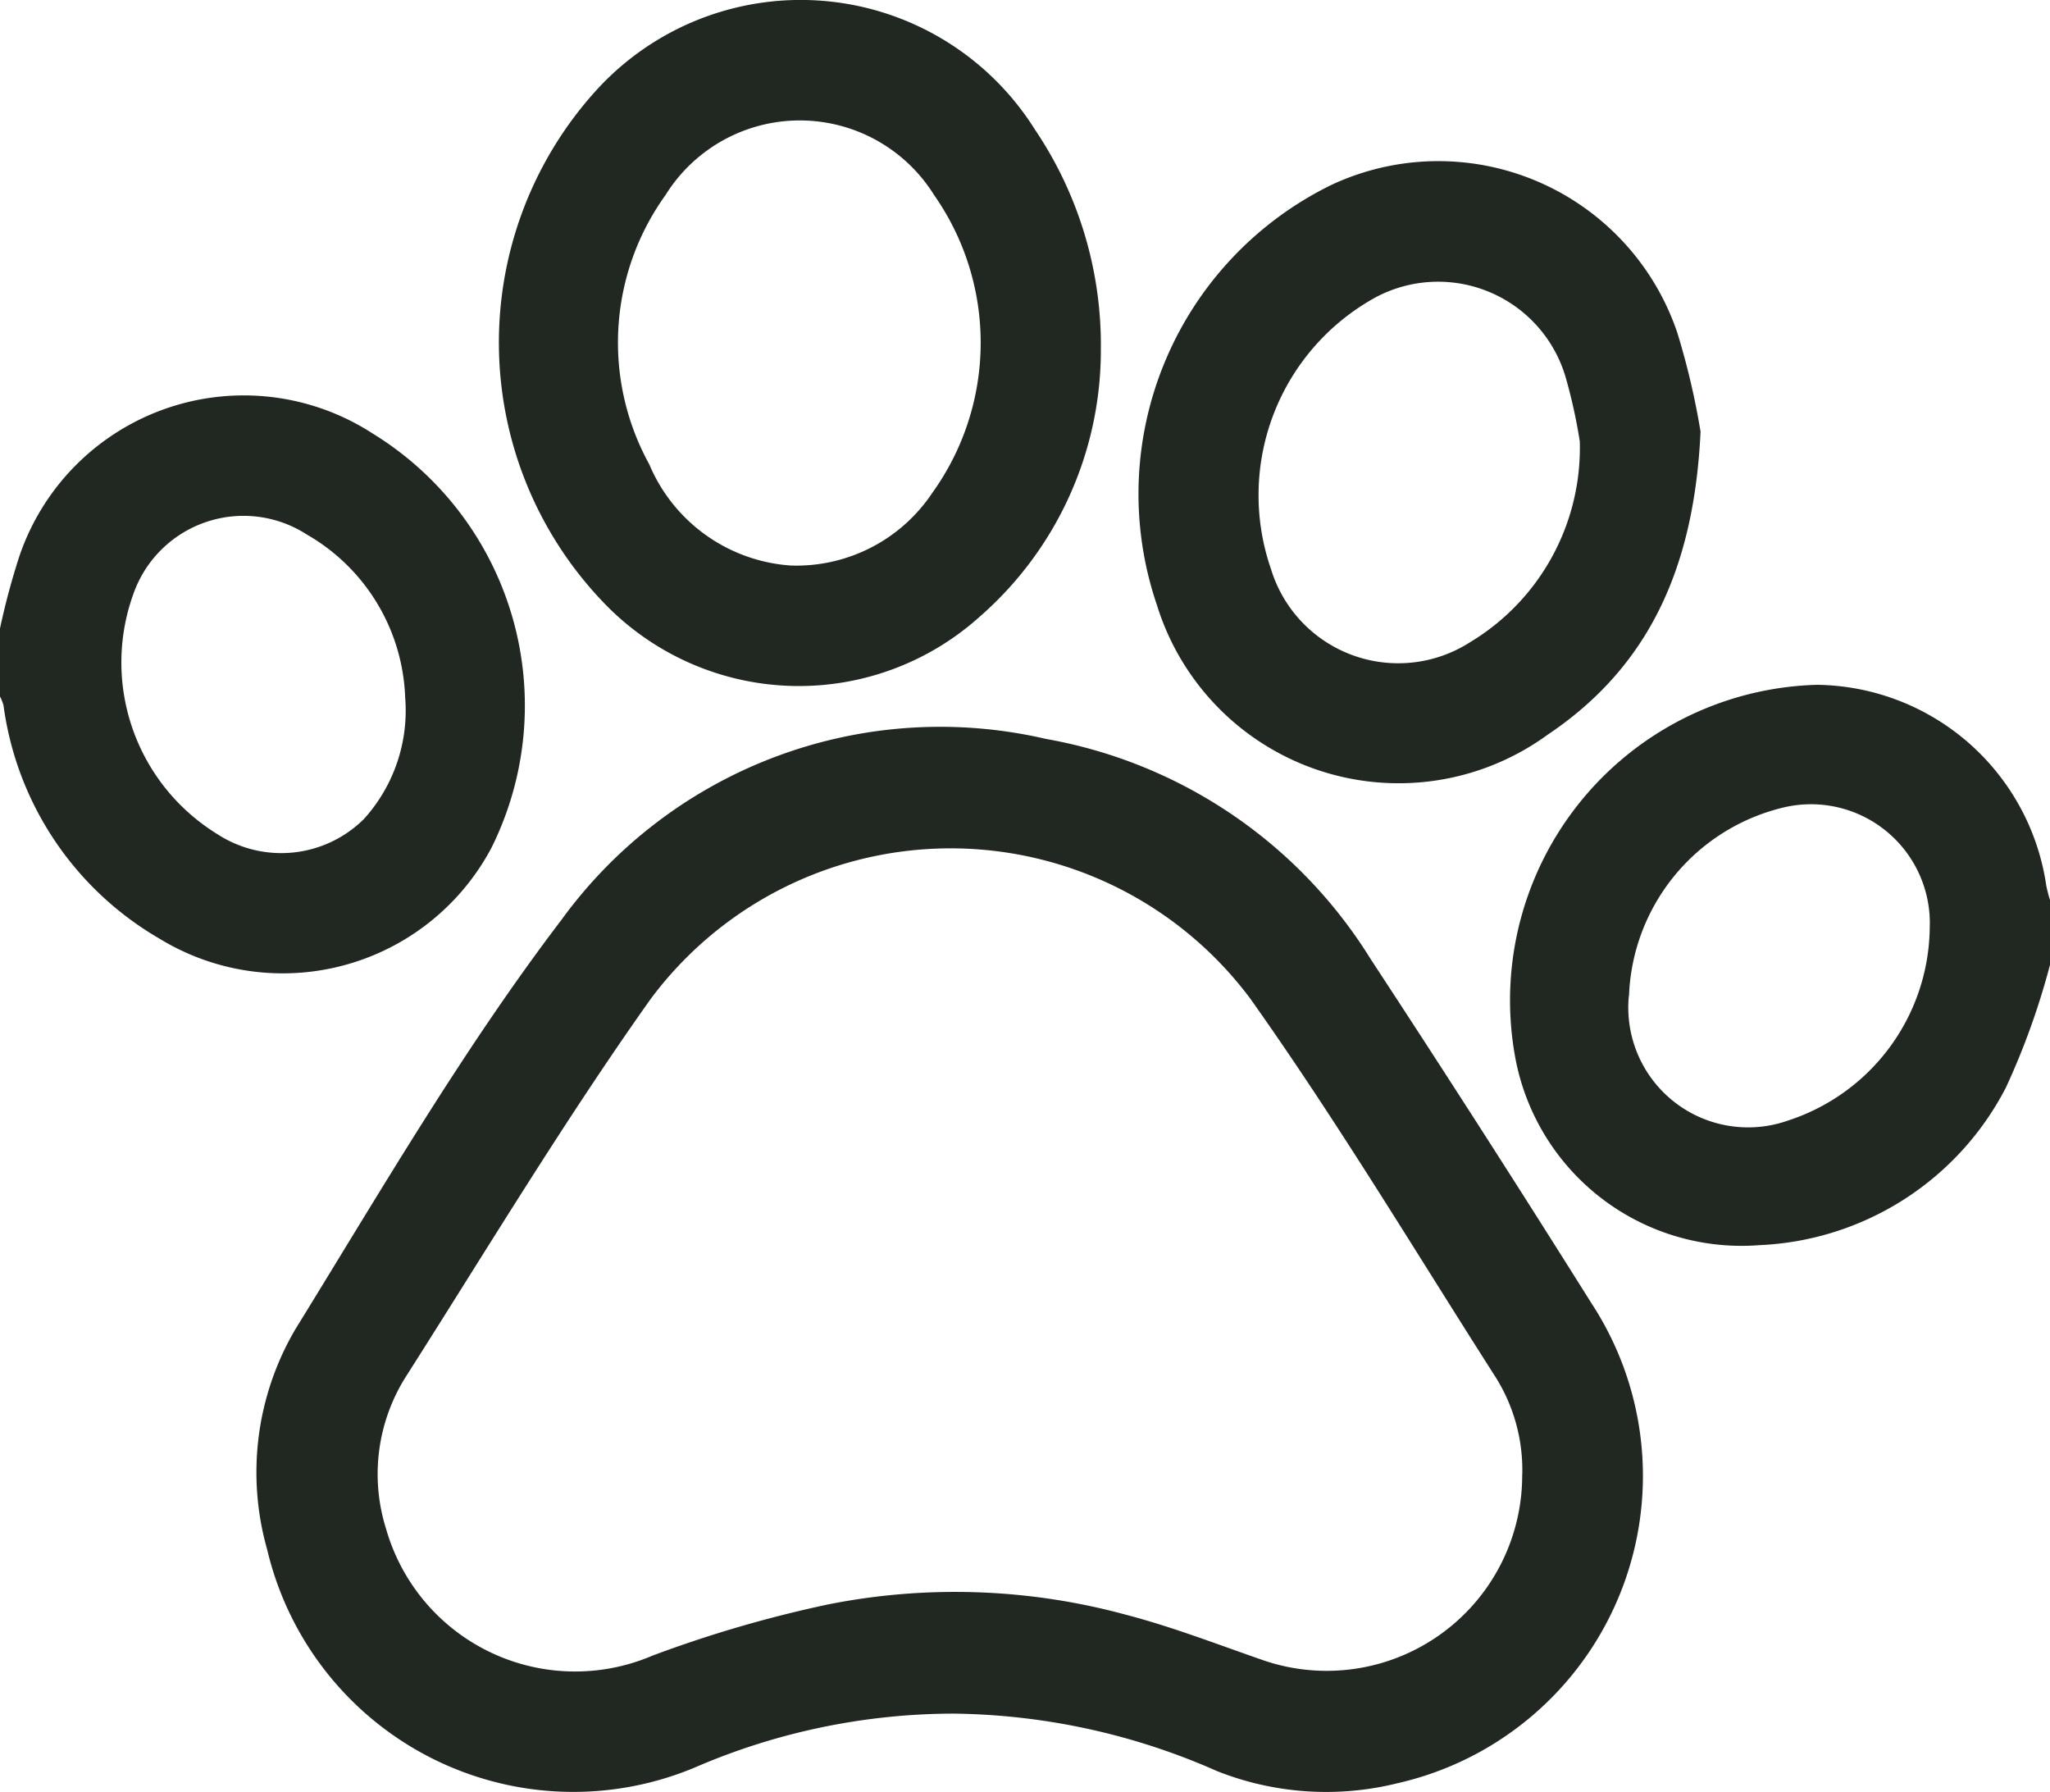 <?xml version="1.0" encoding="UTF-8"?> <svg xmlns="http://www.w3.org/2000/svg" xmlns:xlink="http://www.w3.org/1999/xlink" width="41.862" height="36.583" viewBox="0 0 41.862 36.583"><defs><clipPath id="clip-path"><rect id="Rectangle_328" data-name="Rectangle 328" width="41.862" height="36.584" fill="#212721"></rect></clipPath></defs><g id="Group_408" data-name="Group 408" transform="translate(0 0)"><g id="Group_407" data-name="Group 407" transform="translate(0 0)" clip-path="url(#clip-path)"><path id="Path_654" data-name="Path 654" d="M0,20.388A14.72,14.72,0,0,1,.4,18.9a4.84,4.84,0,0,1,7.213-2.49,6.518,6.518,0,0,1,2.422,8.458,4.825,4.825,0,0,1-6.789,1.847A6.5,6.5,0,0,1,.072,21.961.91.91,0,0,0,0,21.778v-1.39m8.273,1.389A4,4,0,0,0,6.265,18.47a2.383,2.383,0,0,0-3.51,1.13,4.114,4.114,0,0,0,1.673,4.981,2.394,2.394,0,0,0,3.007-.306,3.3,3.3,0,0,0,.837-2.5" transform="translate(0 -7.557)" fill="#212721"></path><path id="Path_655" data-name="Path 655" d="M70.658,32.771a15.1,15.1,0,0,1-.9,2.505,5.952,5.952,0,0,1-5.03,3.218,4.7,4.7,0,0,1-4.977-3.763,6.445,6.445,0,0,1,6.147-7.677,4.791,4.791,0,0,1,4.684,4.1,3.1,3.1,0,0,0,.081.31Zm-8.6.634a2.447,2.447,0,0,0,3.251,2.545,4.186,4.186,0,0,0,2.893-3.929,2.427,2.427,0,0,0-3.041-2.449,4.111,4.111,0,0,0-3.1,3.832" transform="translate(-28.796 -13.072)" fill="#212721"></path><path id="Path_656" data-name="Path 656" d="M24.368,48.9a13.366,13.366,0,0,0-5.272,1.1,6.424,6.424,0,0,1-8.733-4.449,5.765,5.765,0,0,1,.581-4.508c1.744-2.826,3.422-5.715,5.428-8.349A9.559,9.559,0,0,1,26.268,29,9.811,9.811,0,0,1,32.9,33.5q2.285,3.483,4.5,7.013A6.435,6.435,0,0,1,33.45,50.32a6.049,6.049,0,0,1-3.692-.247A13.637,13.637,0,0,0,24.368,48.9m11.624-4.87a3.559,3.559,0,0,0-.578-2.053C33.769,39.4,32.2,36.784,30.437,34.3a7.637,7.637,0,0,0-12.243.009c-1.763,2.484-3.337,5.1-4.975,7.674a3.721,3.721,0,0,0-.429,3.142,4.015,4.015,0,0,0,5.444,2.59,25.068,25.068,0,0,1,3.592-1.046,13.287,13.287,0,0,1,6.073.212c.958.25,1.886.612,2.823.936a3.992,3.992,0,0,0,5.269-3.792" transform="translate(-4.907 -13.913)" fill="#212721"></path><path id="Path_657" data-name="Path 657" d="M32,7.131a7.219,7.219,0,0,1-2.476,5.462,5.521,5.521,0,0,1-7.564-.174,7.662,7.662,0,0,1-.285-10.552,5.646,5.646,0,0,1,8.978.777A7.863,7.863,0,0,1,32,7.131m-6.342,4.415a3.336,3.336,0,0,0,2.9-1.483,5.252,5.252,0,0,0,.036-6.082,3.23,3.23,0,0,0-5.486.005,5.153,5.153,0,0,0-.329,5.495,3.386,3.386,0,0,0,2.883,2.065" transform="translate(-9.52 0)" fill="#212721"></path><path id="Path_658" data-name="Path 658" d="M56.455,11.9c-.13,2.777-1.055,4.8-3.124,6.187a5.167,5.167,0,0,1-7.979-2.655,7.022,7.022,0,0,1,3.57-8.574A5.151,5.151,0,0,1,55.98,9.877a15.4,15.4,0,0,1,.475,2.02m-2.466.2a10.9,10.9,0,0,0-.292-1.321,2.714,2.714,0,0,0-3.859-1.63A4.607,4.607,0,0,0,47.682,14.7a2.717,2.717,0,0,0,4.062,1.5A4.628,4.628,0,0,0,53.989,12.1" transform="translate(-21.729 -3.085)" fill="#212721"></path></g></g></svg> 